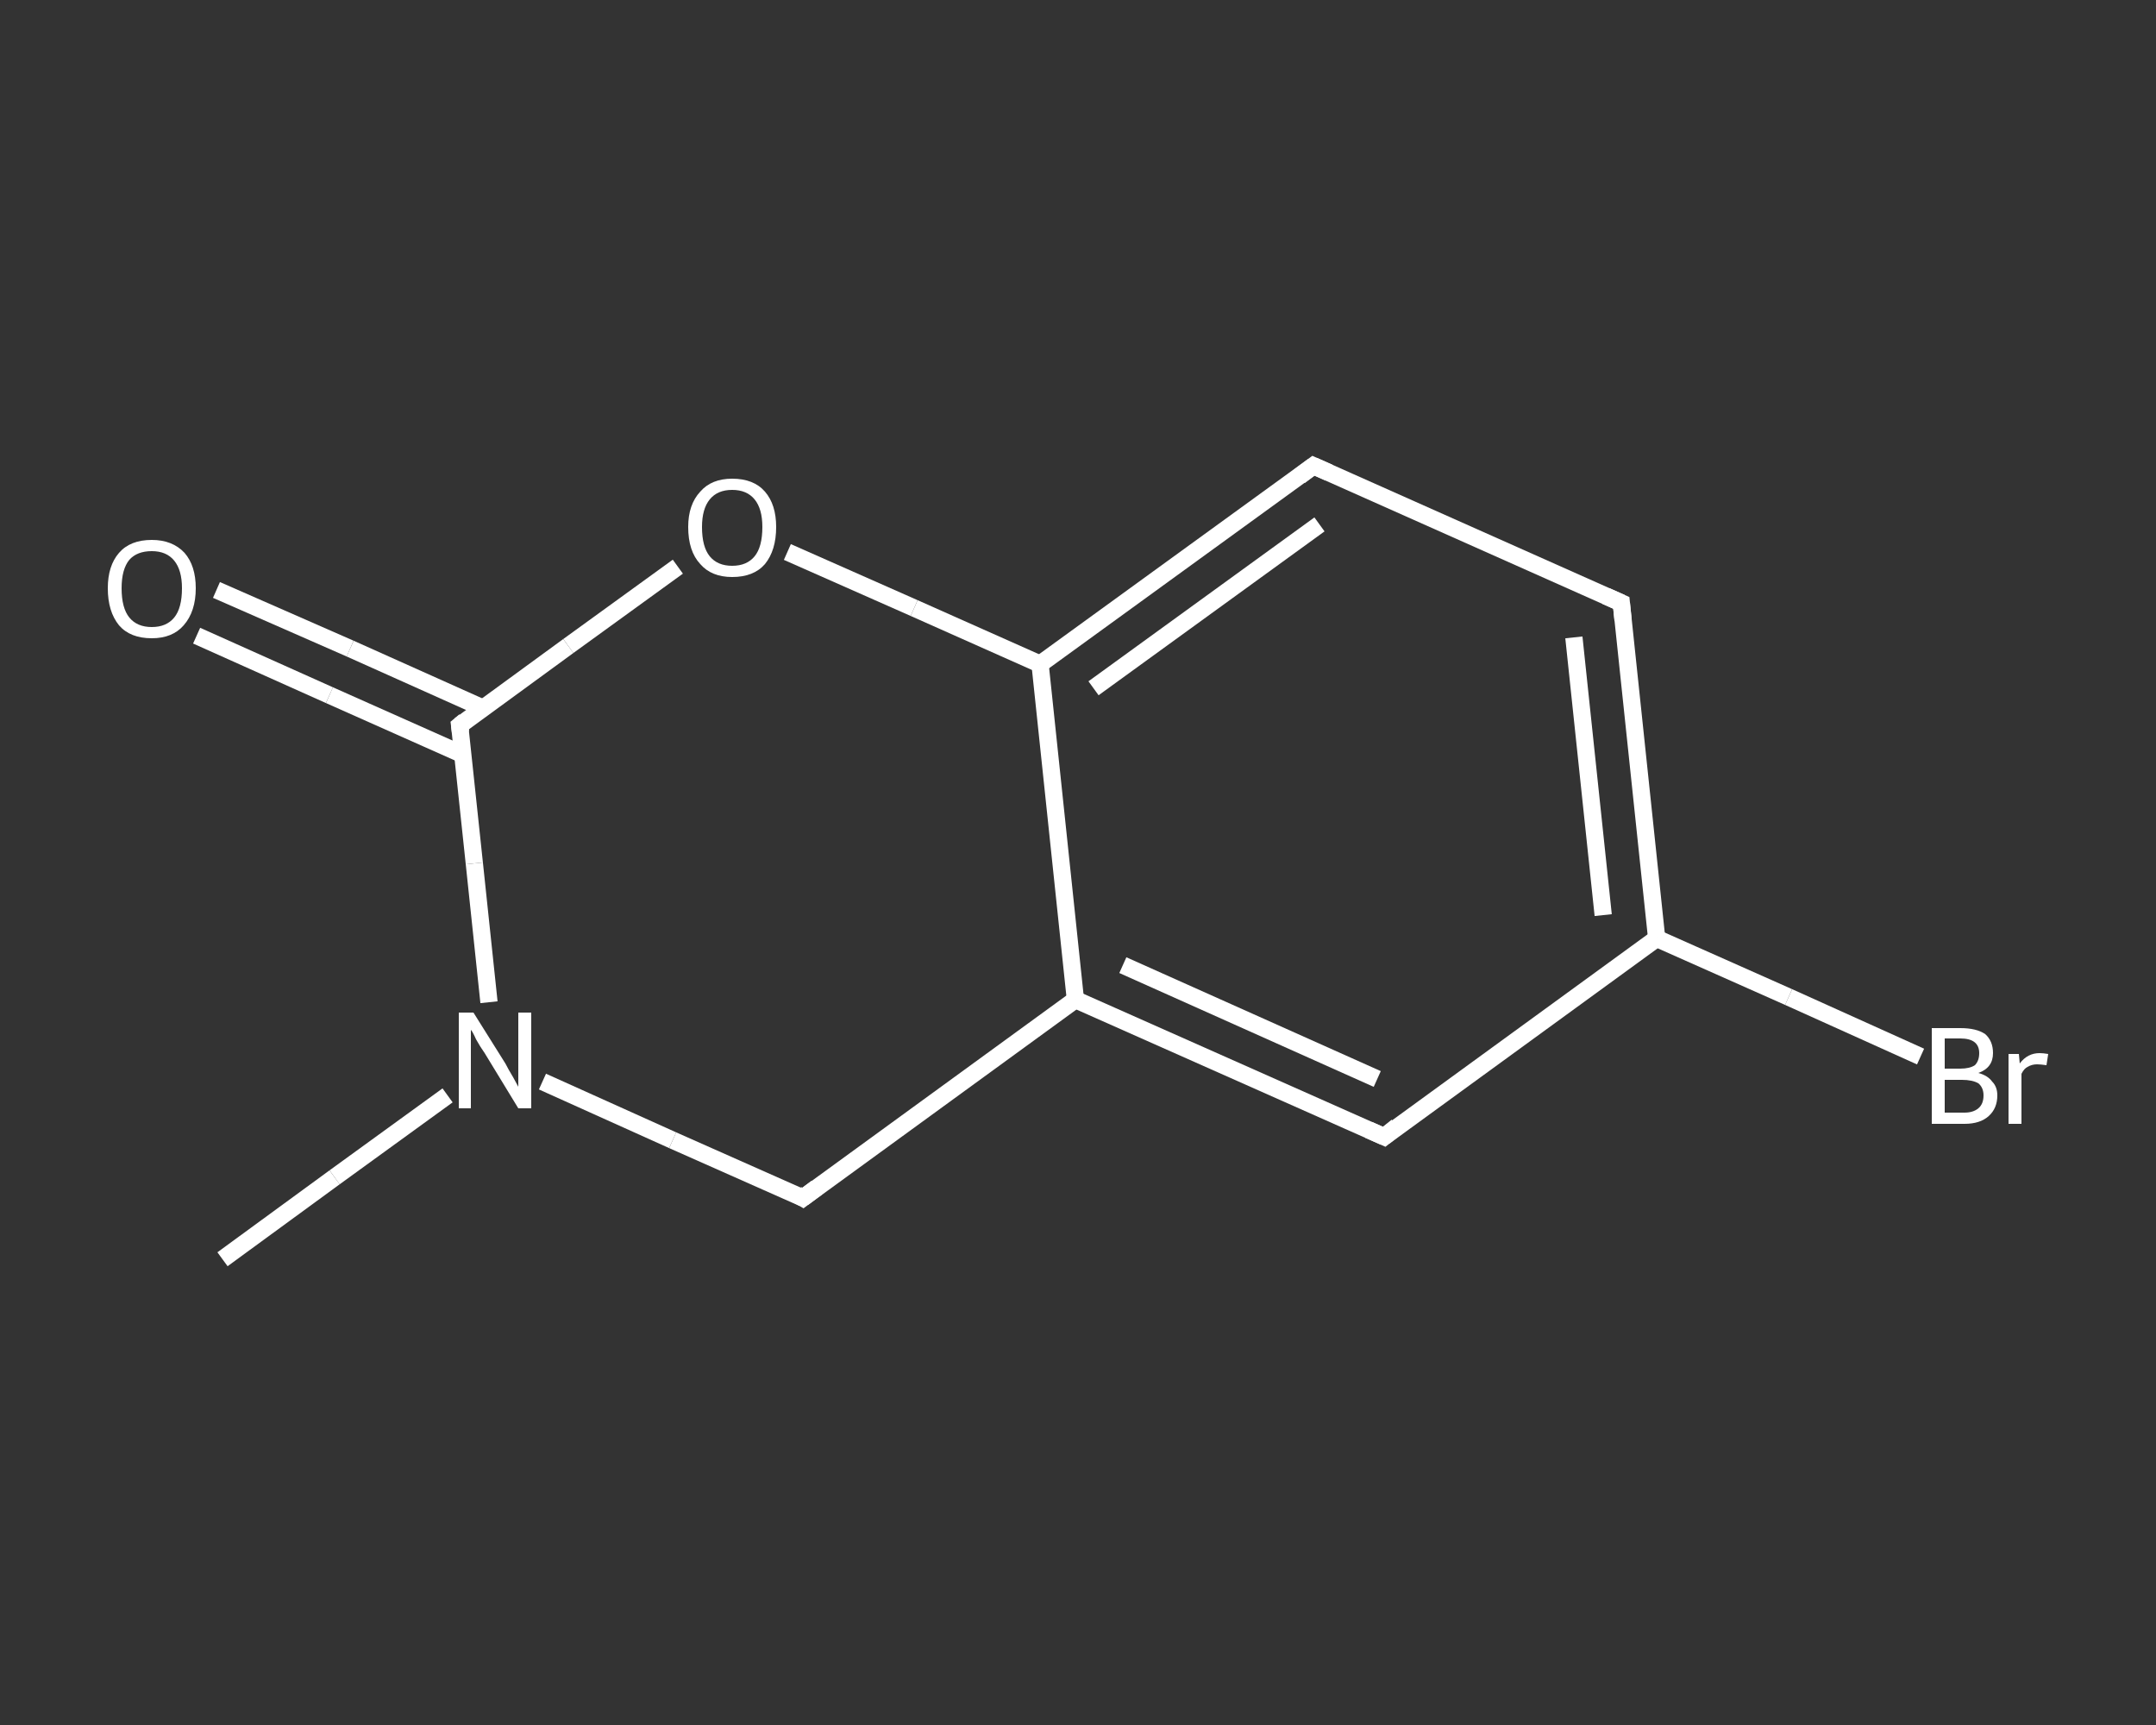 <?xml version='1.0' encoding='iso-8859-1'?>
<svg version='1.1' baseProfile='full'
              xmlns='http://www.w3.org/2000/svg'
                      xmlns:rdkit='http://www.rdkit.org/xml'
                      xmlns:xlink='http://www.w3.org/1999/xlink'
                  xml:space='preserve'
width='250px' height='200px' viewBox='0 0 250 200'>
<rect x="0" y="0" width="250" height="200" fill="#333333" stroke="none"/>
<!-- END OF HEADER -->
<rect style='opacity:1.0;fill:transparent;stroke:none' width='250.0' height='200.0' x='0.0' y='0.0'> </rect>
<path class='bond-0 atom-0 atom-1' d='M 25.8,146.0 L 38.8,136.5' style='fill:none;fill-rule:evenodd;stroke:#FFFFFF;stroke-width:2.0px;stroke-linecap:butt;stroke-linejoin:miter;stroke-opacity:1' />
<path class='bond-0 atom-0 atom-1' d='M 38.8,136.5 L 51.9,127.0' style='fill:none;fill-rule:evenodd;stroke:#FFFFFF;stroke-width:2.0px;stroke-linecap:butt;stroke-linejoin:miter;stroke-opacity:1' />
<path class='bond-1 atom-1 atom-2' d='M 62.9,125.4 L 78.0,132.2' style='fill:none;fill-rule:evenodd;stroke:#FFFFFF;stroke-width:2.0px;stroke-linecap:butt;stroke-linejoin:miter;stroke-opacity:1' />
<path class='bond-1 atom-1 atom-2' d='M 78.0,132.2 L 93.1,138.9' style='fill:none;fill-rule:evenodd;stroke:#FFFFFF;stroke-width:2.0px;stroke-linecap:butt;stroke-linejoin:miter;stroke-opacity:1' />
<path class='bond-2 atom-2 atom-3' d='M 93.1,138.9 L 124.7,115.9' style='fill:none;fill-rule:evenodd;stroke:#FFFFFF;stroke-width:2.0px;stroke-linecap:butt;stroke-linejoin:miter;stroke-opacity:1' />
<path class='bond-3 atom-3 atom-4' d='M 124.7,115.9 L 160.5,131.8' style='fill:none;fill-rule:evenodd;stroke:#FFFFFF;stroke-width:2.0px;stroke-linecap:butt;stroke-linejoin:miter;stroke-opacity:1' />
<path class='bond-3 atom-3 atom-4' d='M 130.2,111.9 L 159.7,125.1' style='fill:none;fill-rule:evenodd;stroke:#FFFFFF;stroke-width:2.0px;stroke-linecap:butt;stroke-linejoin:miter;stroke-opacity:1' />
<path class='bond-4 atom-4 atom-5' d='M 160.5,131.8 L 192.1,108.8' style='fill:none;fill-rule:evenodd;stroke:#FFFFFF;stroke-width:2.0px;stroke-linecap:butt;stroke-linejoin:miter;stroke-opacity:1' />
<path class='bond-5 atom-5 atom-6' d='M 192.1,108.8 L 207.4,115.6' style='fill:none;fill-rule:evenodd;stroke:#FFFFFF;stroke-width:2.0px;stroke-linecap:butt;stroke-linejoin:miter;stroke-opacity:1' />
<path class='bond-5 atom-5 atom-6' d='M 207.4,115.6 L 222.7,122.5' style='fill:none;fill-rule:evenodd;stroke:#FFFFFF;stroke-width:2.0px;stroke-linecap:butt;stroke-linejoin:miter;stroke-opacity:1' />
<path class='bond-6 atom-5 atom-7' d='M 192.1,108.8 L 188.0,69.9' style='fill:none;fill-rule:evenodd;stroke:#FFFFFF;stroke-width:2.0px;stroke-linecap:butt;stroke-linejoin:miter;stroke-opacity:1' />
<path class='bond-6 atom-5 atom-7' d='M 185.9,106.1 L 182.5,73.9' style='fill:none;fill-rule:evenodd;stroke:#FFFFFF;stroke-width:2.0px;stroke-linecap:butt;stroke-linejoin:miter;stroke-opacity:1' />
<path class='bond-7 atom-7 atom-8' d='M 188.0,69.9 L 152.3,54.0' style='fill:none;fill-rule:evenodd;stroke:#FFFFFF;stroke-width:2.0px;stroke-linecap:butt;stroke-linejoin:miter;stroke-opacity:1' />
<path class='bond-8 atom-8 atom-9' d='M 152.3,54.0 L 120.6,77.0' style='fill:none;fill-rule:evenodd;stroke:#FFFFFF;stroke-width:2.0px;stroke-linecap:butt;stroke-linejoin:miter;stroke-opacity:1' />
<path class='bond-8 atom-8 atom-9' d='M 153.0,60.8 L 126.8,79.8' style='fill:none;fill-rule:evenodd;stroke:#FFFFFF;stroke-width:2.0px;stroke-linecap:butt;stroke-linejoin:miter;stroke-opacity:1' />
<path class='bond-9 atom-9 atom-10' d='M 120.6,77.0 L 106.0,70.5' style='fill:none;fill-rule:evenodd;stroke:#FFFFFF;stroke-width:2.0px;stroke-linecap:butt;stroke-linejoin:miter;stroke-opacity:1' />
<path class='bond-9 atom-9 atom-10' d='M 106.0,70.5 L 91.3,64.0' style='fill:none;fill-rule:evenodd;stroke:#FFFFFF;stroke-width:2.0px;stroke-linecap:butt;stroke-linejoin:miter;stroke-opacity:1' />
<path class='bond-10 atom-10 atom-11' d='M 78.6,65.7 L 65.9,74.9' style='fill:none;fill-rule:evenodd;stroke:#FFFFFF;stroke-width:2.0px;stroke-linecap:butt;stroke-linejoin:miter;stroke-opacity:1' />
<path class='bond-10 atom-10 atom-11' d='M 65.9,74.9 L 53.3,84.1' style='fill:none;fill-rule:evenodd;stroke:#FFFFFF;stroke-width:2.0px;stroke-linecap:butt;stroke-linejoin:miter;stroke-opacity:1' />
<path class='bond-11 atom-11 atom-12' d='M 56.0,82.1 L 40.6,75.2' style='fill:none;fill-rule:evenodd;stroke:#FFFFFF;stroke-width:2.0px;stroke-linecap:butt;stroke-linejoin:miter;stroke-opacity:1' />
<path class='bond-11 atom-11 atom-12' d='M 40.6,75.2 L 25.1,68.4' style='fill:none;fill-rule:evenodd;stroke:#FFFFFF;stroke-width:2.0px;stroke-linecap:butt;stroke-linejoin:miter;stroke-opacity:1' />
<path class='bond-11 atom-11 atom-12' d='M 53.7,87.5 L 38.2,80.6' style='fill:none;fill-rule:evenodd;stroke:#FFFFFF;stroke-width:2.0px;stroke-linecap:butt;stroke-linejoin:miter;stroke-opacity:1' />
<path class='bond-11 atom-11 atom-12' d='M 38.2,80.6 L 22.8,73.7' style='fill:none;fill-rule:evenodd;stroke:#FFFFFF;stroke-width:2.0px;stroke-linecap:butt;stroke-linejoin:miter;stroke-opacity:1' />
<path class='bond-12 atom-11 atom-1' d='M 53.3,84.1 L 55.0,100.1' style='fill:none;fill-rule:evenodd;stroke:#FFFFFF;stroke-width:2.0px;stroke-linecap:butt;stroke-linejoin:miter;stroke-opacity:1' />
<path class='bond-12 atom-11 atom-1' d='M 55.0,100.1 L 56.7,116.2' style='fill:none;fill-rule:evenodd;stroke:#FFFFFF;stroke-width:2.0px;stroke-linecap:butt;stroke-linejoin:miter;stroke-opacity:1' />
<path class='bond-13 atom-9 atom-3' d='M 120.6,77.0 L 124.7,115.9' style='fill:none;fill-rule:evenodd;stroke:#FFFFFF;stroke-width:2.0px;stroke-linecap:butt;stroke-linejoin:miter;stroke-opacity:1' />
<path d='M 92.4,138.5 L 93.1,138.9 L 94.7,137.7' style='fill:none;stroke:#FFFFFF;stroke-width:2.0px;stroke-linecap:butt;stroke-linejoin:miter;stroke-opacity:1;' />
<path d='M 158.7,131.0 L 160.5,131.8 L 162.0,130.6' style='fill:none;stroke:#FFFFFF;stroke-width:2.0px;stroke-linecap:butt;stroke-linejoin:miter;stroke-opacity:1;' />
<path d='M 188.2,71.9 L 188.0,69.9 L 186.2,69.1' style='fill:none;stroke:#FFFFFF;stroke-width:2.0px;stroke-linecap:butt;stroke-linejoin:miter;stroke-opacity:1;' />
<path d='M 154.1,54.8 L 152.3,54.0 L 150.7,55.2' style='fill:none;stroke:#FFFFFF;stroke-width:2.0px;stroke-linecap:butt;stroke-linejoin:miter;stroke-opacity:1;' />
<path d='M 53.9,83.6 L 53.3,84.1 L 53.4,84.9' style='fill:none;stroke:#FFFFFF;stroke-width:2.0px;stroke-linecap:butt;stroke-linejoin:miter;stroke-opacity:1;' />
<path class='atom-1' d='M 54.9 117.4
L 58.6 123.3
Q 58.9 123.9, 59.5 124.9
Q 60.1 126.0, 60.1 126.0
L 60.1 117.4
L 61.6 117.4
L 61.6 128.5
L 60.1 128.5
L 56.2 122.1
Q 55.7 121.4, 55.2 120.5
Q 54.8 119.6, 54.6 119.4
L 54.6 128.5
L 53.2 128.5
L 53.2 117.4
L 54.9 117.4
' fill='#FFFFFF'/>
<path class='atom-6' d='M 229.4 124.4
Q 230.5 124.7, 231.0 125.4
Q 231.6 126.0, 231.6 127.0
Q 231.6 128.5, 230.6 129.4
Q 229.6 130.3, 227.8 130.3
L 224.0 130.3
L 224.0 119.2
L 227.3 119.2
Q 229.2 119.2, 230.2 119.9
Q 231.1 120.7, 231.1 122.1
Q 231.1 123.8, 229.4 124.4
M 225.5 120.4
L 225.5 123.9
L 227.3 123.9
Q 228.4 123.9, 229.0 123.5
Q 229.5 123.0, 229.5 122.1
Q 229.5 120.4, 227.3 120.4
L 225.5 120.4
M 227.8 129.0
Q 228.8 129.0, 229.4 128.5
Q 230.0 128.0, 230.0 127.0
Q 230.0 126.1, 229.4 125.6
Q 228.7 125.2, 227.5 125.2
L 225.5 125.2
L 225.5 129.0
L 227.8 129.0
' fill='#FFFFFF'/>
<path class='atom-6' d='M 234.1 122.2
L 234.2 123.3
Q 235.1 122.1, 236.5 122.1
Q 236.9 122.1, 237.5 122.2
L 237.3 123.5
Q 236.6 123.4, 236.2 123.4
Q 235.6 123.4, 235.1 123.7
Q 234.7 123.9, 234.4 124.5
L 234.4 130.3
L 232.9 130.3
L 232.9 122.2
L 234.1 122.2
' fill='#FFFFFF'/>
<path class='atom-10' d='M 79.8 61.1
Q 79.8 58.5, 81.2 57.0
Q 82.5 55.5, 84.9 55.5
Q 87.4 55.5, 88.7 57.0
Q 90.0 58.5, 90.0 61.1
Q 90.0 63.8, 88.7 65.4
Q 87.4 66.9, 84.9 66.9
Q 82.5 66.9, 81.2 65.4
Q 79.8 63.9, 79.8 61.1
M 84.9 65.6
Q 86.6 65.6, 87.5 64.5
Q 88.4 63.4, 88.4 61.1
Q 88.4 59.0, 87.5 57.9
Q 86.6 56.8, 84.9 56.8
Q 83.2 56.8, 82.3 57.9
Q 81.4 59.0, 81.4 61.1
Q 81.4 63.4, 82.3 64.5
Q 83.2 65.6, 84.9 65.6
' fill='#FFFFFF'/>
<path class='atom-12' d='M 12.5 68.2
Q 12.5 65.6, 13.8 64.1
Q 15.1 62.6, 17.6 62.6
Q 20.0 62.6, 21.4 64.1
Q 22.7 65.6, 22.7 68.2
Q 22.7 70.9, 21.3 72.5
Q 20.0 74.0, 17.6 74.0
Q 15.1 74.0, 13.8 72.5
Q 12.5 70.9, 12.5 68.2
M 17.6 72.7
Q 19.3 72.7, 20.2 71.6
Q 21.1 70.5, 21.1 68.2
Q 21.1 66.1, 20.2 65.0
Q 19.3 63.9, 17.6 63.9
Q 15.9 63.9, 15.0 64.9
Q 14.1 66.0, 14.1 68.2
Q 14.1 70.5, 15.0 71.6
Q 15.9 72.7, 17.6 72.7
' fill='#FFFFFF'/>
</svg>

